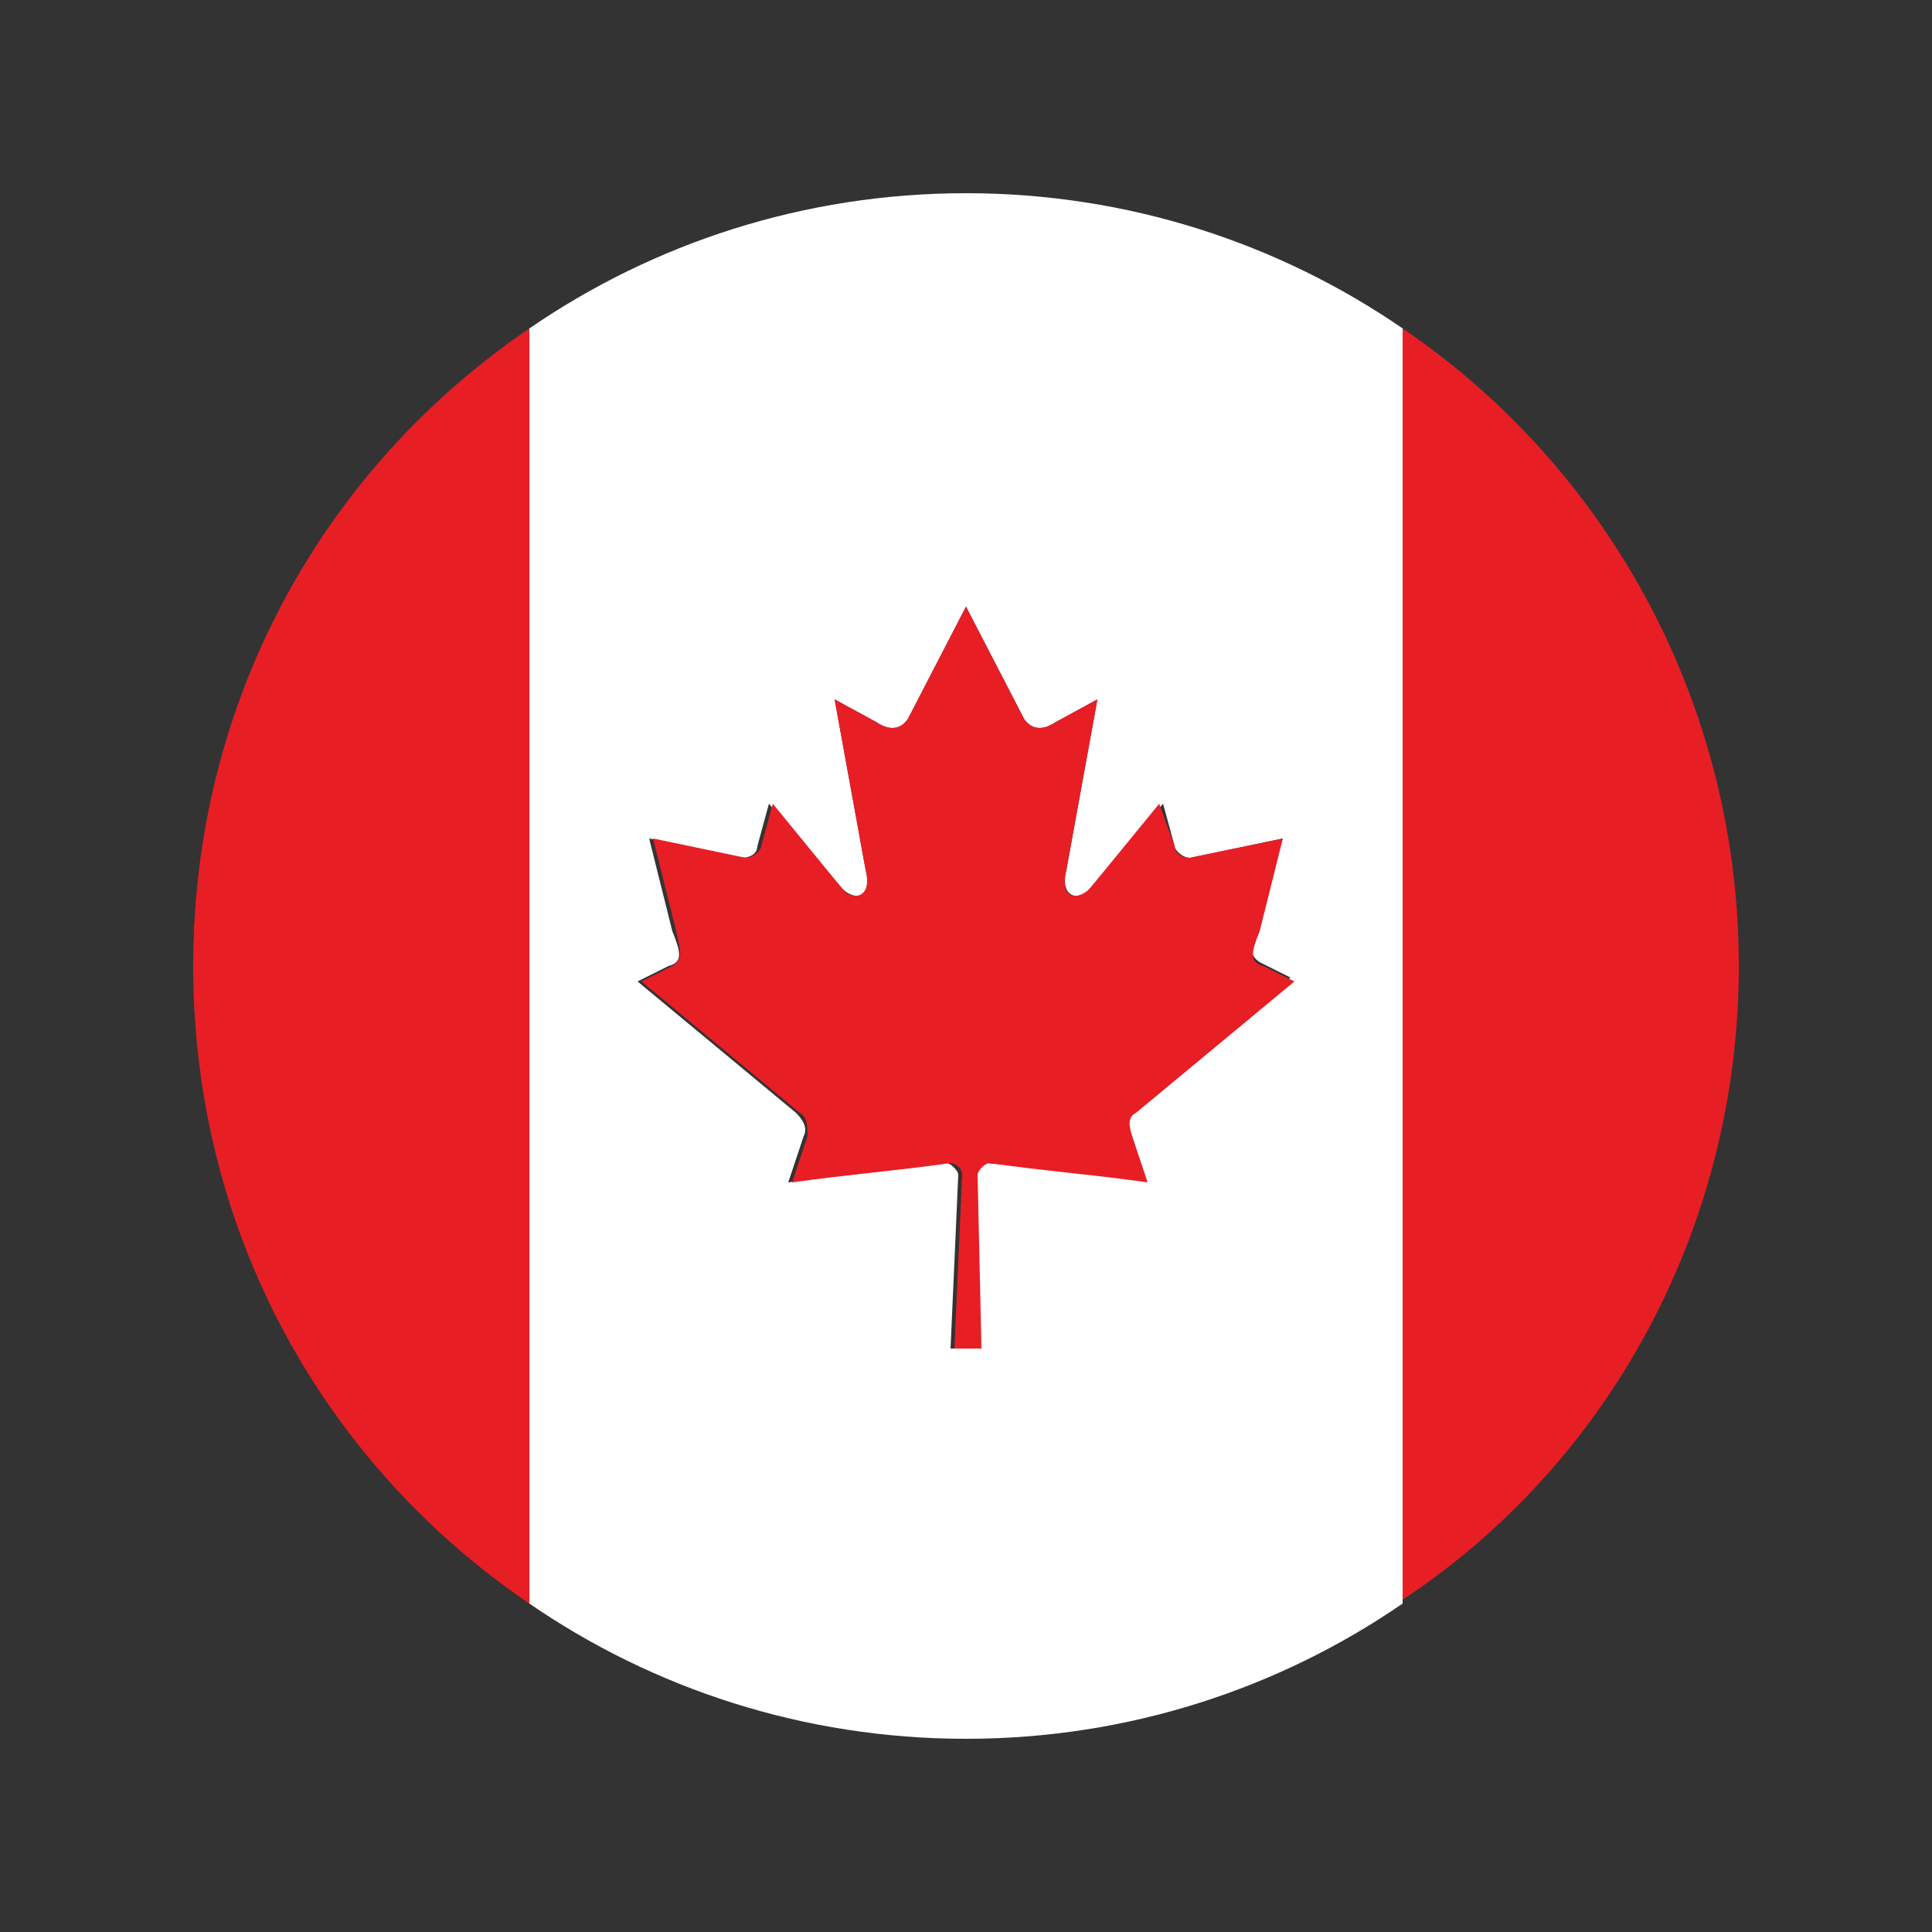 <?xml version="1.0" encoding="utf-8"?>
<!-- Generator: Adobe Illustrator 18.0.0, SVG Export Plug-In . SVG Version: 6.00 Build 0)  -->
<!DOCTYPE svg PUBLIC "-//W3C//DTD SVG 1.1//EN" "http://www.w3.org/Graphics/SVG/1.1/DTD/svg11.dtd">
<svg version="1.1" id="Layer_1" xmlns="http://www.w3.org/2000/svg" xmlns:xlink="http://www.w3.org/1999/xlink" x="0px" y="0px"
	 viewBox="0 0 50 50" enable-background="new 0 0 50 50" xml:space="preserve">
<rect x="0" y="0" width="50" height="50" fill="#333333" stroke="none"/>
<g>
	<path fill="#E81E25" d="M5,25c0,6.9,3.4,12.9,8.7,16.5v-33C8.4,12.1,5,18.1,5,25z"/>
	<path fill="#E81E25" d="M36.3,8.5v32.9C41.6,37.9,45,31.8,45,25C45,18.2,41.6,12.1,36.3,8.5z"/>
	<path fill="#FFFFFF" d="M25,5c-4.2,0-8.1,1.3-11.3,3.5v33C16.9,43.7,20.8,45,25,45c4.2,0,8.1-1.3,11.3-3.5V8.5
		C33.1,6.3,29.2,5,25,5z M25.5,30.1c-0.1,0-0.3,0.1-0.3,0.3l0.1,4.5h-0.7l0.2-4.5c0-0.1-0.2-0.3-0.3-0.3c-1.4,0.2-2.7,0.3-4.1,0.5
		l0.4-1.2c0.1-0.2,0-0.4-0.2-0.6l-4.1-3.4l0.8-0.4c0.4-0.1,0.3-0.4,0.1-0.9l-0.6-2.4l2.4,0.5c0.2,0,0.4-0.1,0.4-0.3l0.3-1.1l1.9,2.2
		c0.3,0.3,0.8,0.3,0.6-0.5l-0.8-4.4l1.1,0.6c0.3,0.2,0.6,0.2,0.8-0.1l1.5-2.9l1.5,2.9c0.2,0.3,0.5,0.3,0.8,0.1l1.1-0.6l-0.8,4.4
		c-0.2,0.8,0.4,0.8,0.6,0.5l1.9-2.2l0.3,1.1c0,0.1,0.2,0.3,0.4,0.3l2.4-0.5L32.5,24c-0.1,0.5-0.2,0.7,0.1,0.9l0.8,0.4l-4.1,3.4
		c-0.2,0.1-0.2,0.4-0.2,0.6l0.4,1.2C28.2,30.4,26.9,30.2,25.5,30.1z"/>
	<path fill="#E81E25" d="M29.4,28.8l4.1-3.4l-0.8-0.4c-0.4-0.1-0.3-0.4-0.1-0.9l0.6-2.4l-2.4,0.5c-0.2,0-0.4-0.1-0.4-0.3L30,20.8
		L28.2,23c-0.3,0.3-0.8,0.3-0.6-0.5l0.8-4.4l-1.1,0.6c-0.3,0.2-0.6,0.2-0.8-0.1L25,15.7l-1.5,2.9c-0.2,0.3-0.5,0.3-0.8,0.1l-1.1-0.6
		l0.8,4.4c0.2,0.8-0.4,0.8-0.6,0.5L20,20.8l-0.3,1.1c0,0.1-0.2,0.3-0.4,0.3l-2.4-0.5l0.6,2.4c0.1,0.5,0.2,0.7-0.1,0.9l-0.8,0.4
		l4.1,3.4c0.2,0.1,0.2,0.4,0.2,0.6l-0.4,1.2c1.4-0.2,2.7-0.3,4.1-0.5c0.1,0,0.3,0.1,0.3,0.3l-0.2,4.5h0.7l-0.1-4.5
		c0-0.1,0.2-0.3,0.3-0.3c1.4,0.2,2.7,0.3,4.1,0.5l-0.4-1.2C29.2,29.1,29.2,28.9,29.4,28.8z"/>
</g>
</svg>
